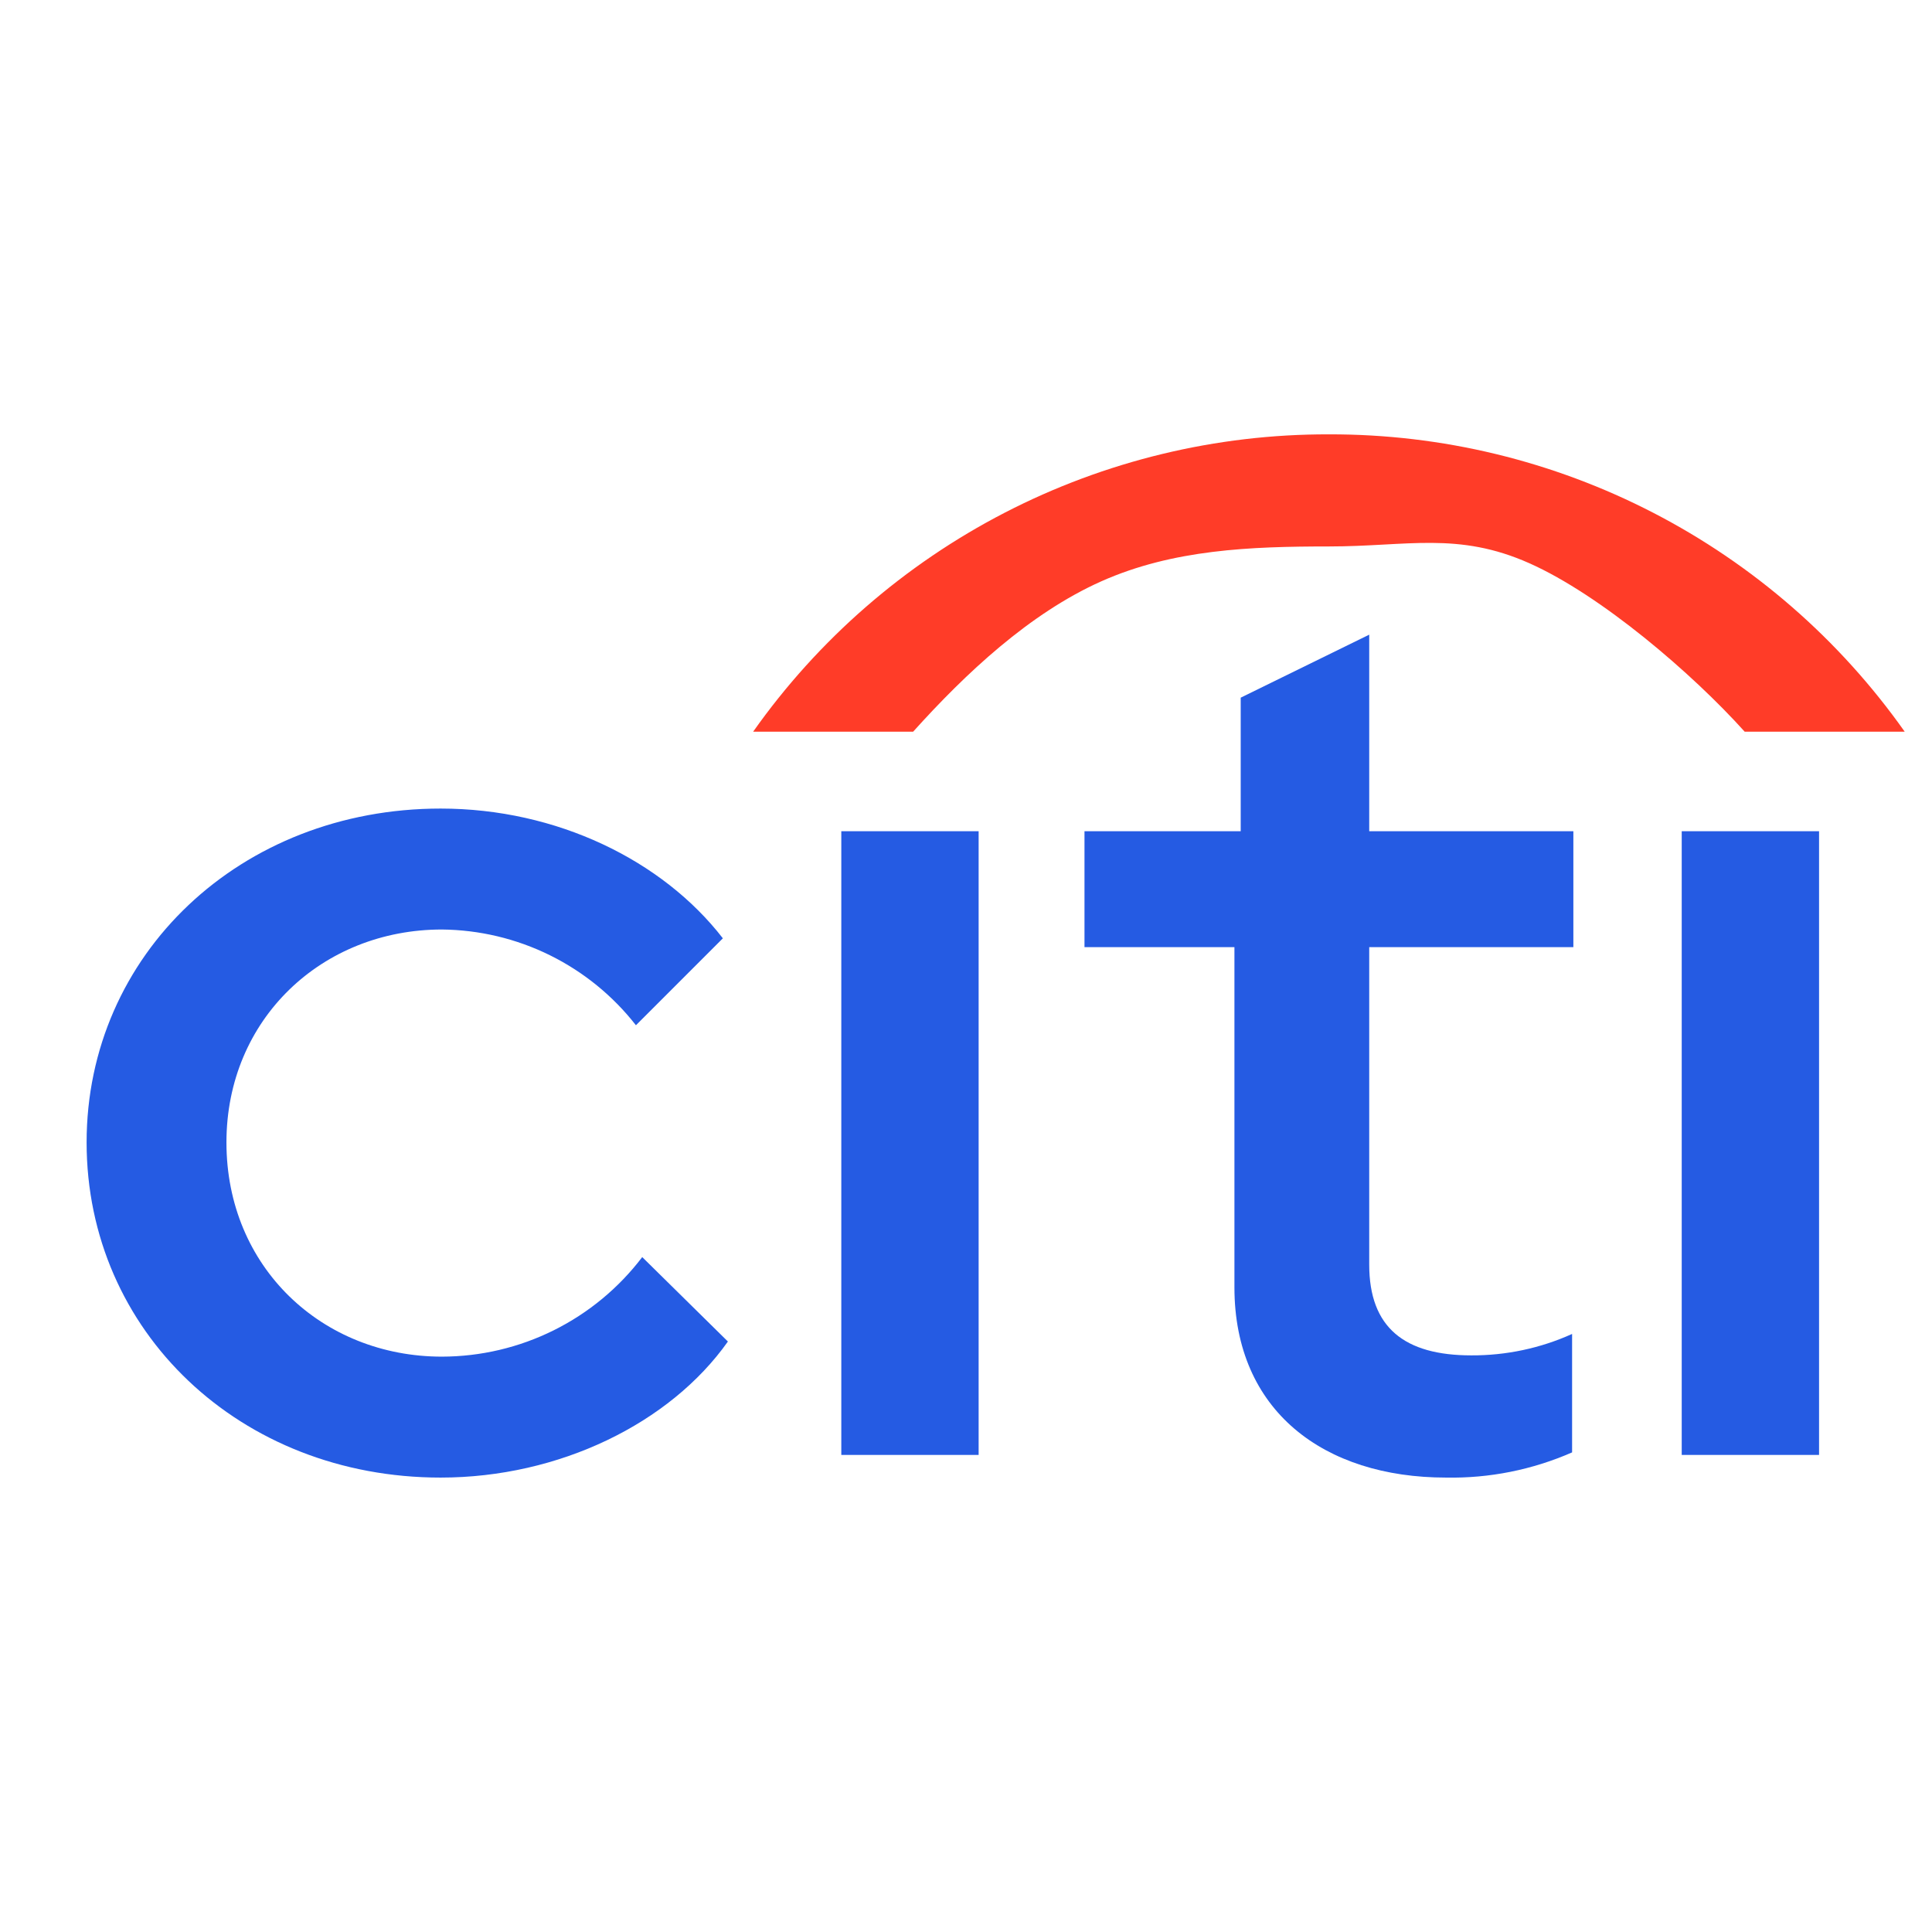 <?xml version="1.0" encoding="utf-8"?>
<svg width="89" height="89" viewBox="13.885 27.492 59.425 34.711" fill="none" xmlns="http://www.w3.org/2000/svg">
  <g clip-path="url(#clip0_383_492)">
    <path d="M16.549 50.274C16.549 44.5 21.276 40.005 27.438 40.005C31.004 40.005 34.259 41.593 36.119 43.996L33.445 46.67C32.736 45.762 31.831 45.026 30.798 44.516C29.765 44.006 28.629 43.736 27.477 43.725C23.796 43.725 20.85 46.477 20.85 50.274C20.85 54.111 23.796 56.863 27.477 56.863C28.671 56.861 29.848 56.584 30.916 56.053C31.985 55.522 32.917 54.751 33.639 53.801L36.274 56.398C34.492 58.917 31.081 60.583 27.438 60.583C21.276 60.583 16.549 56.087 16.549 50.274Z" fill="#255BE3"/>
    <path d="M39.762 40.702H43.986V59.886H39.762V40.702Z" fill="#255BE3"/>
    <path d="M51.854 54.731V44.267H47.242V40.702H52.047V36.594L56 34.656V40.702H62.279V44.267H56V54.034C56 55.971 57.086 56.824 59.139 56.824C60.208 56.829 61.266 56.605 62.24 56.165V59.808C61.019 60.343 59.697 60.608 58.364 60.583C54.605 60.583 51.854 58.529 51.854 54.731Z" fill="#255BE3"/>
    <path d="M65.612 40.702H69.836V59.886H65.612V40.702Z" fill="#255BE3"/>
    <path d="M 54.76 28.495 C 58.23 28.486 61.65 29.313 64.732 30.905 C 67.815 32.497 70.469 34.807 72.471 37.641 L 67.549 37.641 C 65.936 35.847 63.131 33.442 60.927 32.46 C 58.724 31.479 57.172 31.943 54.76 31.943 C 52.348 31.943 49.963 32.034 47.76 33.015 C 45.557 33.997 43.585 35.847 41.971 37.641 L 37.05 37.641 C 39.051 34.807 41.706 32.497 44.788 30.905 C 47.871 29.313 51.291 28.486 54.76 28.495 Z" fill="#FF3C28"/>
  </g>
  <defs>
    <clipPath id="clip0_383_492">
      <rect width="56" height="32.36" fill="white" transform="translate(16.5 28.32)"/>
    </clipPath>
  </defs>
</svg>